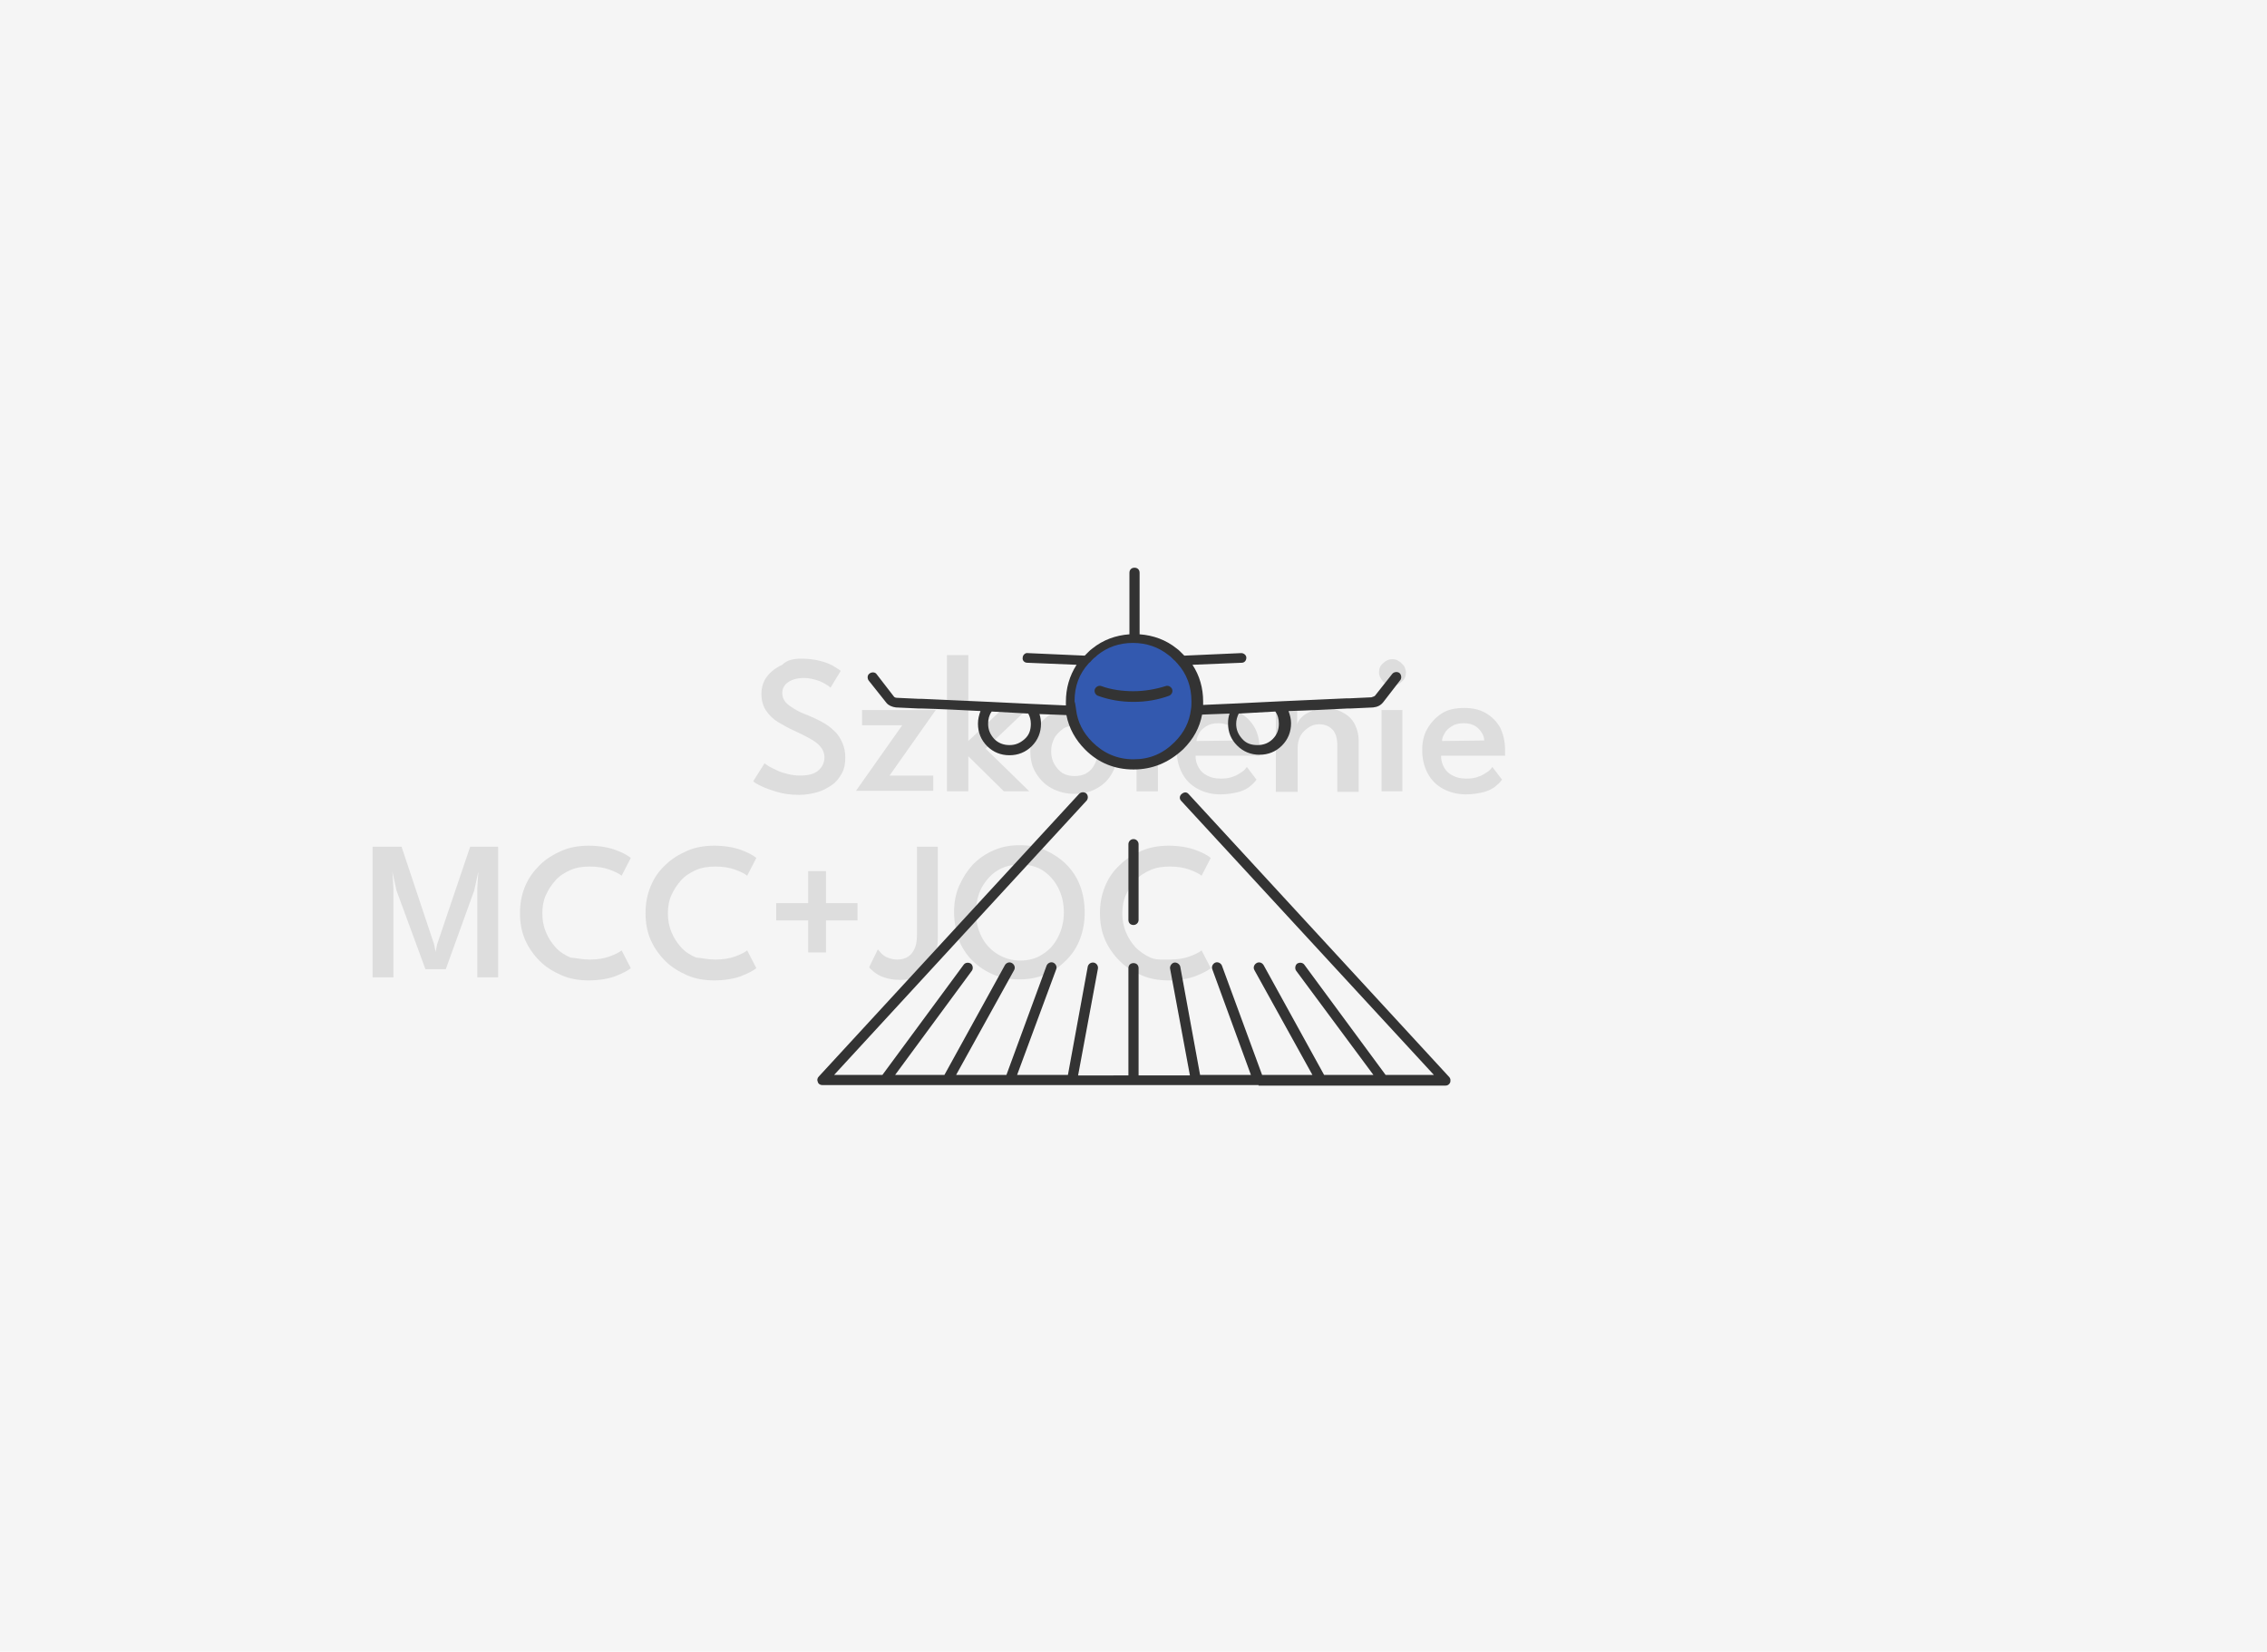<!-- Generator: Adobe Illustrator 27.8.1, SVG Export Plug-In . SVG Version: 6.00 Build 0)  -->
<svg version="1.1" id="Szkolenie-mcc-joc" xmlns="http://www.w3.org/2000/svg" xmlns:xlink="http://www.w3.org/1999/xlink" x="0px"
	 y="0px" viewBox="0 0 446 325" style="enable-background:new 0 0 446 325;" xml:space="preserve">
<style type="text/css">
	.st0{fill:#F5F5F5;}
	.st1{opacity:0.1;}
	.st2{fill-rule:evenodd;clip-rule:evenodd;fill:#3359AF;}
	.st3{fill:#333333;}
</style>
<rect class="st0" width="446" height="325"/>
<g class="st1">
	<path d="M157.7,129.6c1.5,0,2.8,0.2,3.9,0.5c1.1,0.3,2,0.7,2.6,1.1s1,0.6,1.2,0.8l-2,3.3c-0.2-0.2-0.5-0.4-1-0.7s-1.1-0.6-1.8-0.8
		s-1.5-0.4-2.4-0.4c-1.3,0-2.4,0.3-3.1,0.8c-0.8,0.5-1.2,1.3-1.2,2.2c0,0.6,0.2,1.2,0.6,1.7c0.4,0.5,1,0.9,1.8,1.4s1.7,0.9,2.8,1.3
		c0.9,0.4,1.8,0.8,2.7,1.3c0.9,0.5,1.6,1,2.3,1.7c0.7,0.6,1.2,1.4,1.6,2.3s0.6,1.8,0.6,3c0,1.2-0.2,2.2-0.7,3.1s-1.1,1.7-2,2.3
		s-1.8,1.1-2.9,1.4c-1.1,0.3-2.3,0.5-3.5,0.5c-1.6,0-3.1-0.2-4.4-0.6s-2.4-0.8-3.2-1.2c-0.8-0.4-1.3-0.7-1.4-0.9l2.2-3.5
		c0.2,0.1,0.4,0.3,0.9,0.6c0.4,0.2,0.9,0.5,1.6,0.8c0.6,0.3,1.3,0.5,2.1,0.7c0.8,0.2,1.6,0.3,2.4,0.3c1.6,0,2.8-0.3,3.6-1
		c0.8-0.7,1.2-1.6,1.2-2.6c0-0.8-0.3-1.5-0.8-2.1c-0.5-0.6-1.2-1.1-2.1-1.6s-1.9-1-3-1.5c-1.1-0.5-2.2-1.1-3.2-1.7
		c-1-0.6-1.8-1.4-2.4-2.3c-0.6-0.9-0.9-2-0.9-3.3s0.4-2.5,1.1-3.4s1.7-1.7,3-2.3C154.9,129.8,156.2,129.6,157.7,129.6z"/>
	<path d="M169.6,139.7h14.5l-9.1,12.9h8.6v3h-15.2l9.1-12.9h-7.9L169.6,139.7L169.6,139.7z"/>
	<path d="M197,139.7h4.9l-8,7.6l8.6,8.4h-5l-7-6.9v6.9h-4.2v-26.8h4.2v16.9L197,139.7z"/>
	<path d="M211.4,156.2c-1.7,0-3.2-0.4-4.5-1.1c-1.3-0.7-2.3-1.7-3.1-3s-1.1-2.7-1.1-4.3s0.4-3.1,1.1-4.3s1.8-2.3,3.1-3.1
		s2.8-1.1,4.5-1.1c1.7,0,3.1,0.4,4.4,1.1s2.3,1.8,3,3.1c0.7,1.3,1.1,2.7,1.1,4.3s-0.4,3.1-1.1,4.3c-0.7,1.3-1.7,2.3-3,3
		C214.6,155.8,213.1,156.2,211.4,156.2z M211.4,152.7c0.9,0,1.8-0.2,2.4-0.6c0.7-0.4,1.2-1,1.6-1.8s0.6-1.6,0.6-2.5
		s-0.2-1.8-0.6-2.5c-0.4-0.8-0.9-1.3-1.6-1.8s-1.5-0.7-2.4-0.7s-1.8,0.2-2.4,0.7s-1.2,1-1.6,1.8c-0.4,0.8-0.6,1.6-0.6,2.5
		s0.2,1.8,0.6,2.5s0.9,1.3,1.6,1.8C209.7,152.5,210.5,152.7,211.4,152.7z"/>
	<path d="M227.8,155.7h-4.2v-26.8h4.2V155.7z"/>
	<path d="M235.2,148.7c0,0.8,0.2,1.6,0.6,2.3c0.4,0.7,0.9,1.2,1.7,1.6c0.7,0.4,1.6,0.6,2.7,0.6c0.9,0,1.7-0.1,2.4-0.4
		c0.7-0.2,1.2-0.6,1.7-0.9s0.8-0.7,1-1l1.9,2.5c-0.4,0.6-0.9,1-1.5,1.5c-0.6,0.4-1.4,0.8-2.3,1c-0.9,0.2-2,0.4-3.3,0.4
		c-1.7,0-3.2-0.4-4.5-1.1s-2.3-1.7-3-3s-1.1-2.8-1.1-4.6c0-1.6,0.3-3,1-4.2s1.6-2.2,2.8-3s2.7-1.1,4.5-1.1c1.6,0,3,0.3,4.2,1
		s2.1,1.6,2.8,2.8s1,2.7,1,4.4c0,0.1,0,0.3,0,0.6c0,0.3,0,0.5-0.1,0.6L235.2,148.7L235.2,148.7z M243.7,145.7c0-0.4-0.1-0.9-0.4-1.4
		s-0.7-1-1.3-1.4c-0.6-0.4-1.4-0.6-2.3-0.6c-1,0-1.8,0.2-2.4,0.6s-1.1,0.8-1.4,1.4s-0.5,1-0.5,1.5L243.7,145.7L243.7,145.7z"/>
	<path d="M283.5,148.7c0,0.8,0.2,1.6,0.6,2.3c0.4,0.7,0.9,1.2,1.7,1.6c0.7,0.4,1.6,0.6,2.7,0.6c0.9,0,1.7-0.1,2.4-0.4
		c0.7-0.2,1.2-0.6,1.7-0.9s0.8-0.7,1-1l1.9,2.5c-0.4,0.6-0.9,1-1.5,1.5c-0.6,0.4-1.4,0.8-2.3,1s-2,0.4-3.3,0.4
		c-1.7,0-3.2-0.4-4.5-1.1s-2.3-1.7-3-3s-1.1-2.8-1.1-4.6c0-1.6,0.3-3,1-4.2s1.6-2.2,2.8-3s2.7-1.1,4.5-1.1c1.6,0,3,0.3,4.2,1
		s2.1,1.6,2.8,2.8c0.6,1.2,1,2.7,1,4.4c0,0.1,0,0.3,0,0.6c0,0.3,0,0.5,0,0.6L283.5,148.7L283.5,148.7z M292,145.7
		c0-0.4-0.1-0.9-0.4-1.4c-0.3-0.5-0.7-1-1.3-1.4c-0.6-0.4-1.4-0.6-2.3-0.6c-1,0-1.8,0.2-2.4,0.6s-1.1,0.8-1.4,1.4
		c-0.3,0.5-0.5,1-0.5,1.5L292,145.7L292,145.7z"/>
	<path d="M260.7,139.3c1.1,0,2.1,0.2,3.1,0.7s1.9,1.1,2.5,2.1c0.6,1,1,2.2,1,3.8v9.9h-4.2v-9.1c0-1.4-0.3-2.5-1-3.2s-1.6-1-2.6-1
		c-0.7,0-1.4,0.2-2,0.6c-0.6,0.4-1.2,0.9-1.6,1.6c-0.4,0.7-0.6,1.5-0.6,2.4v8.7H251v-16h4.2v2.7c0.1-0.4,0.4-0.9,0.9-1.4
		c0.5-0.5,1.2-0.9,2-1.2C258.9,139.4,259.8,139.3,260.7,139.3z"/>
	<path d="M273.9,134.9c-0.7,0-1.3-0.2-1.8-0.8s-0.8-1.1-0.8-1.8s0.2-1.3,0.8-1.8c0.5-0.5,1.1-0.8,1.8-0.8c0.5,0,0.9,0.1,1.3,0.4
		c0.4,0.2,0.7,0.6,1,0.9c0.2,0.4,0.4,0.8,0.4,1.3c0,0.7-0.2,1.3-0.8,1.8C275.2,134.7,274.6,134.9,273.9,134.9z M271.8,155.7v-16h4.1
		v16H271.8z"/>
</g>
<g class="st1">
	<g>
		<path d="M98,166.6v25.7h-4.1v-17.5l0.2-3.3l-0.8,3.7l-5.6,15.5h-4L78,175.2l-0.8-3.7l0.2,3.3v17.5h-4.1v-25.7H79l6.4,19.2l0.3,1.5
			l0.3-1.5l6.5-19.2H98z"/>
		<path d="M116,188.8c1.5,0,2.8-0.2,3.9-0.6s1.9-0.8,2.4-1.2l1.8,3.5c-0.6,0.5-1.6,1-3.1,1.6c-1.4,0.5-3.2,0.8-5.2,0.8
			c-1.9,0-3.7-0.3-5.3-1s-3.1-1.6-4.3-2.8s-2.2-2.6-2.9-4.2c-0.7-1.6-1-3.4-1-5.2c0-1.9,0.3-3.6,1-5.3s1.7-3,2.9-4.2
			c1.2-1.2,2.7-2.1,4.3-2.8c1.6-0.7,3.4-1,5.3-1c2,0,3.8,0.3,5.2,0.8c1.4,0.5,2.5,1.1,3.1,1.6l-1.8,3.5c-0.5-0.4-1.3-0.8-2.4-1.2
			s-2.4-0.6-3.9-0.6c-1.4,0-2.7,0.2-3.8,0.7s-2.1,1.1-2.9,2s-1.4,1.8-1.9,2.9s-0.7,2.3-0.7,3.6c0,1.3,0.2,2.5,0.7,3.7s1.1,2.1,1.9,3
			s1.8,1.5,2.9,2C113.3,188.5,114.6,188.8,116,188.8z"/>
		<path d="M140.7,188.8c1.5,0,2.8-0.2,3.9-0.6s1.9-0.8,2.4-1.2l1.8,3.5c-0.6,0.5-1.6,1-3.1,1.6c-1.4,0.5-3.2,0.8-5.2,0.8
			c-1.9,0-3.7-0.3-5.3-1c-1.6-0.7-3.1-1.6-4.3-2.8s-2.2-2.6-2.9-4.2c-0.7-1.6-1-3.4-1-5.2c0-1.9,0.3-3.6,1-5.3s1.6-3,2.9-4.2
			c1.2-1.2,2.7-2.1,4.3-2.8c1.6-0.7,3.4-1,5.3-1c2,0,3.8,0.3,5.2,0.8c1.4,0.5,2.5,1.1,3.1,1.6l-1.8,3.5c-0.5-0.4-1.3-0.8-2.4-1.2
			s-2.4-0.6-3.9-0.6c-1.4,0-2.7,0.2-3.8,0.7s-2.1,1.1-2.9,2s-1.4,1.8-1.9,2.9s-0.7,2.3-0.7,3.6c0,1.3,0.2,2.5,0.7,3.7s1.1,2.1,1.9,3
			s1.8,1.5,2.9,2C138.1,188.5,139.3,188.8,140.7,188.8z"/>
		<path d="M162.5,181.1v6.3h-3.5v-6.3h-6.3v-3.4h6.3v-6.3h3.5v6.3h6.2v3.4H162.5z"/>
		<path d="M184.5,184.5c0,1.7-0.3,3.2-0.9,4.4c-0.6,1.2-1.4,2.2-2.5,2.9s-2.5,1-4.1,1c-1.2,0-2.2-0.2-3.1-0.5s-1.5-0.7-2-1.1
			s-0.8-0.7-0.9-0.9l1.7-3.5c0.2,0.2,0.4,0.5,0.7,0.8c0.3,0.3,0.7,0.6,1.2,0.8c0.5,0.2,1.1,0.4,1.9,0.4c0.9,0,1.6-0.2,2.2-0.6
			c0.6-0.4,1-1,1.3-1.7c0.3-0.7,0.4-1.6,0.4-2.7v-17.2h4.1L184.5,184.5L184.5,184.5z"/>
		<path d="M187.7,179.5c0-1.9,0.3-3.6,1-5.2c0.7-1.6,1.6-3,2.7-4.2c1.2-1.2,2.5-2.1,4.1-2.8c1.6-0.7,3.3-1,5.1-1
			c1.9,0,3.6,0.3,5.1,1s2.9,1.6,4.1,2.8c1.2,1.2,2.1,2.6,2.7,4.2c0.6,1.6,0.9,3.4,0.9,5.2c0,1.9-0.3,3.6-0.9,5.2s-1.5,3-2.7,4.2
			c-1.2,1.2-2.5,2.2-4.1,2.8c-1.6,0.7-3.3,1-5.2,1c-1.9,0-3.6-0.3-5.2-1s-2.9-1.6-4.1-2.8s-2-2.6-2.7-4.2
			C188.1,183.1,187.7,181.4,187.7,179.5z M192,179.5c0,1.8,0.4,3.4,1.1,4.8s1.8,2.6,3.1,3.4s2.8,1.3,4.5,1.3c1.7,0,3.2-0.4,4.5-1.3
			c1.3-0.8,2.3-2,3-3.4c0.7-1.4,1.1-3,1.1-4.8s-0.4-3.4-1.1-4.8c-0.7-1.4-1.8-2.6-3-3.4s-2.8-1.2-4.5-1.2c-1.7,0-3.2,0.4-4.5,1.2
			s-2.3,2-3.1,3.4C192.4,176.1,192,177.7,192,179.5z"/>
		<path d="M230.1,188.8c1.5,0,2.8-0.2,3.9-0.6s1.9-0.8,2.4-1.2l1.8,3.5c-0.6,0.5-1.6,1-3.1,1.6c-1.4,0.5-3.2,0.8-5.2,0.8
			c-1.9,0-3.7-0.3-5.3-1s-3.1-1.6-4.3-2.8s-2.2-2.6-2.9-4.2c-0.7-1.6-1-3.4-1-5.2c0-1.9,0.3-3.6,1-5.3s1.6-3,2.9-4.2
			c1.2-1.2,2.7-2.1,4.3-2.8c1.6-0.7,3.4-1,5.3-1c2,0,3.8,0.3,5.2,0.8c1.4,0.5,2.5,1.1,3.1,1.6l-1.8,3.5c-0.5-0.4-1.3-0.8-2.4-1.2
			s-2.4-0.6-3.9-0.6c-1.4,0-2.7,0.2-3.8,0.7c-1.1,0.5-2.1,1.1-2.9,2c-0.8,0.8-1.4,1.8-1.9,2.9s-0.7,2.3-0.7,3.6
			c0,1.3,0.2,2.5,0.7,3.7s1.1,2.1,1.9,3c0.8,0.8,1.8,1.5,2.9,2S228.6,188.8,230.1,188.8z"/>
	</g>
</g>
<g>
	<circle class="st2" cx="223.1" cy="138" r="12.2"/>
	<g>
		<path class="st3" d="M247.6,213.5C247.5,213.5,247.5,213.5,247.6,213.5h-12.3c0,0,0,0,0,0h-24.5c0,0,0,0,0,0h-12.2c0,0,0,0-0.1,0
			h-12.2c0,0,0,0,0,0h-12.2c0,0,0,0,0,0h-12.3c-0.4,0-0.8-0.2-0.9-0.6c-0.2-0.4-0.1-0.8,0.2-1.1l51.2-55.6c0.4-0.4,1-0.4,1.4-0.1
			c0.4,0.4,0.4,1,0.1,1.4l-49.7,54h9.5l16-21.7c0.3-0.4,0.9-0.5,1.4-0.2c0.4,0.3,0.5,1,0.2,1.4l-15.1,20.5h9.7l11.9-21.6
			c0.3-0.5,0.9-0.7,1.4-0.4c0.5,0.3,0.7,0.9,0.4,1.4l-11.4,20.6h9.9l7.9-21.5c0.2-0.5,0.8-0.8,1.3-0.6c0.5,0.2,0.8,0.8,0.6,1.3
			l-7.7,20.8h10l3.9-21.3c0.1-0.5,0.6-0.9,1.2-0.8c0.5,0.1,0.9,0.6,0.8,1.2l-3.9,21H222v-21.1c0-0.6,0.4-1,1-1s1,0.4,1,1v21.1h10.1
			l-3.9-21c-0.1-0.5,0.3-1.1,0.8-1.2c0.5-0.1,1.1,0.3,1.2,0.8l3.9,21.3h10l-7.6-20.8c-0.2-0.5,0.1-1.1,0.6-1.3s1.1,0.1,1.3,0.6
			l7.9,21.5h9.9l-11.4-20.6c-0.3-0.5-0.1-1.1,0.4-1.4c0.5-0.3,1.1-0.1,1.4,0.4l11.9,21.6h9.7L255,191c-0.3-0.4-0.2-1.1,0.2-1.4
			c0.5-0.3,1.1-0.2,1.4,0.2l16,21.7h9.5l-49.7-53.9c-0.4-0.4-0.4-1,0.1-1.4s1-0.4,1.4,0.1l51.2,55.6c0.3,0.3,0.3,0.7,0.2,1.1
			c-0.2,0.4-0.5,0.6-0.9,0.6h-12.3c0,0,0,0,0,0h-12.2c0,0,0,0,0,0H247.6C247.6,213.5,247.6,213.5,247.6,213.5z M223,182
			c-0.6,0-1-0.4-1-1v-14.9c0-0.5,0.4-1,1-1s1,0.5,1,1V181C224,181.6,223.5,182,223,182z M223,151.4c-3.7,0-6.9-1.3-9.5-3.9
			c-1.9-1.9-3.2-4.2-3.7-6.8c-0.9,0-1.7-0.1-2.5-0.1l-2.8-0.1c0.2,0.6,0.3,1.3,0.3,1.9c0,1.7-0.6,3.2-1.8,4.4
			c-1.2,1.2-2.7,1.8-4.4,1.8c-1.7,0-3.2-0.6-4.4-1.8c-1.2-1.2-1.8-2.7-1.8-4.4c0-0.9,0.2-1.7,0.5-2.5c-3.9-0.2-7.8-0.4-11.6-0.5
			c-0.2,0-0.4,0-0.6,0l-4.3-0.2c0,0-0.1,0-0.1,0c-0.8-0.1-1.5-0.4-1.9-0.9l-3.5-4.4c-0.3-0.4-0.3-1.1,0.2-1.4
			c0.4-0.3,1.1-0.3,1.4,0.2l3.4,4.4c0.1,0.1,0.3,0.2,0.6,0.2l4.3,0.2c0.2,0,0.4,0,0.6,0c4.4,0.2,8.8,0.4,13.3,0.6l0,0l8.3,0.4l0,0
			l0,0l4.5,0.2c0.7,0,1.5,0.1,2.2,0.1c0-0.2,0-0.4,0-0.7c0-2.7,0.7-5.1,2.1-7.3l-9.7-0.4c-0.6,0-1-0.5-0.9-1c0-0.5,0.5-1,1-0.9
			l11.2,0.5c0.1-0.1,0.2-0.2,0.3-0.3c0.1-0.1,0.3-0.3,0.4-0.4c0.2-0.2,0.5-0.5,0.8-0.7c2.1-1.7,4.6-2.6,7.3-2.8v-12.1
			c0-0.6,0.4-1,1-1s1,0.4,1,1v12.1c2.7,0.2,5.2,1.1,7.3,2.8c0.3,0.2,0.5,0.4,0.8,0.7c0.1,0.1,0.3,0.3,0.4,0.4
			c0.1,0.1,0.2,0.2,0.3,0.3l11.2-0.5c0.5,0,1,0.4,1,0.9c0,0.6-0.4,1-0.9,1l-9.7,0.4c1.4,2.1,2.1,4.6,2.1,7.2c0,0.2,0,0.5,0,0.7
			c0.7,0,1.5-0.1,2.2-0.1l4.5-0.2c0,0,0,0,0,0l8.2-0.4c0,0,0,0,0,0c4.4-0.2,8.9-0.4,13.3-0.6c0.2,0,0.4,0,0.6,0l4.3-0.2
			c0.3-0.1,0.6-0.2,0.7-0.3l3.4-4.3c0.3-0.4,1-0.5,1.4-0.2c0.4,0.3,0.5,1,0.2,1.4l-3.4,4.4c-0.5,0.6-1.1,0.9-2,1c0,0-0.1,0-0.1,0
			l-4.3,0.2c-0.2,0-0.4,0-0.6,0c-3.9,0.2-7.8,0.4-11.6,0.5c0.3,0.8,0.5,1.6,0.5,2.4c0,1.7-0.6,3.2-1.8,4.4c-1.2,1.2-2.7,1.8-4.4,1.8
			c-1.7,0-3.2-0.6-4.4-1.8c-1.2-1.2-1.8-2.6-1.8-4.4c0-0.7,0.1-1.3,0.3-1.9l-2.8,0.1c-0.9,0-1.7,0.1-2.6,0.1
			c-0.5,2.6-1.7,4.8-3.7,6.8C229.9,150.1,226.7,151.4,223,151.4z M211.7,139.6c0.3,2.5,1.4,4.6,3.2,6.4c2.2,2.2,4.9,3.4,8.1,3.4
			s5.8-1.1,8.1-3.4c1.9-1.9,2.9-4,3.2-6.4l0,0c0.1-0.5,0.1-1.1,0.1-1.6c0-2.9-0.9-5.4-2.8-7.5c0,0,0,0-0.1-0.1
			c-0.2-0.2-0.3-0.4-0.5-0.5c-0.1-0.1-0.2-0.2-0.4-0.4c-0.2-0.2-0.4-0.4-0.7-0.6c-2-1.6-4.4-2.4-7-2.4c-2.7,0-5,0.8-7,2.4
			c-0.2,0.2-0.4,0.4-0.7,0.6c-0.1,0.1-0.2,0.2-0.4,0.4c-0.2,0.2-0.3,0.4-0.5,0.5c0,0-0.1,0.1-0.1,0.1c-1.9,2.1-2.8,4.5-2.8,7.5
			C211.6,138.5,211.6,139.1,211.7,139.6C211.7,139.6,211.7,139.6,211.7,139.6z M243.7,140.4c-0.3,0.6-0.5,1.3-0.5,2
			c0,1.2,0.4,2.1,1.2,3c0.8,0.9,1.8,1.2,3,1.2s2.2-0.4,3-1.2c0.8-0.8,1.2-1.8,1.2-3c0-0.9-0.2-1.7-0.7-2.4L243.7,140.4z M195.1,140
			c-0.5,0.7-0.7,1.5-0.7,2.4c0,1.2,0.4,2.1,1.2,3c0.8,0.8,1.8,1.2,3,1.2s2.1-0.4,3-1.2c0.9-0.8,1.2-1.8,1.2-3c0-0.8-0.2-1.4-0.5-2
			L195.1,140z M223,138.1c-2.5,0-4.8-0.4-7-1.2c-0.5-0.2-0.8-0.8-0.6-1.3c0.2-0.5,0.8-0.8,1.3-0.6c1.9,0.7,4.1,1,6.3,1
			c2.2,0,4.4-0.4,6.3-1c0.5-0.2,1.1,0.1,1.3,0.6c0.2,0.5-0.1,1.1-0.6,1.3C227.8,137.7,225.5,138.1,223,138.1z"/>
	</g>
</g>
</svg>
